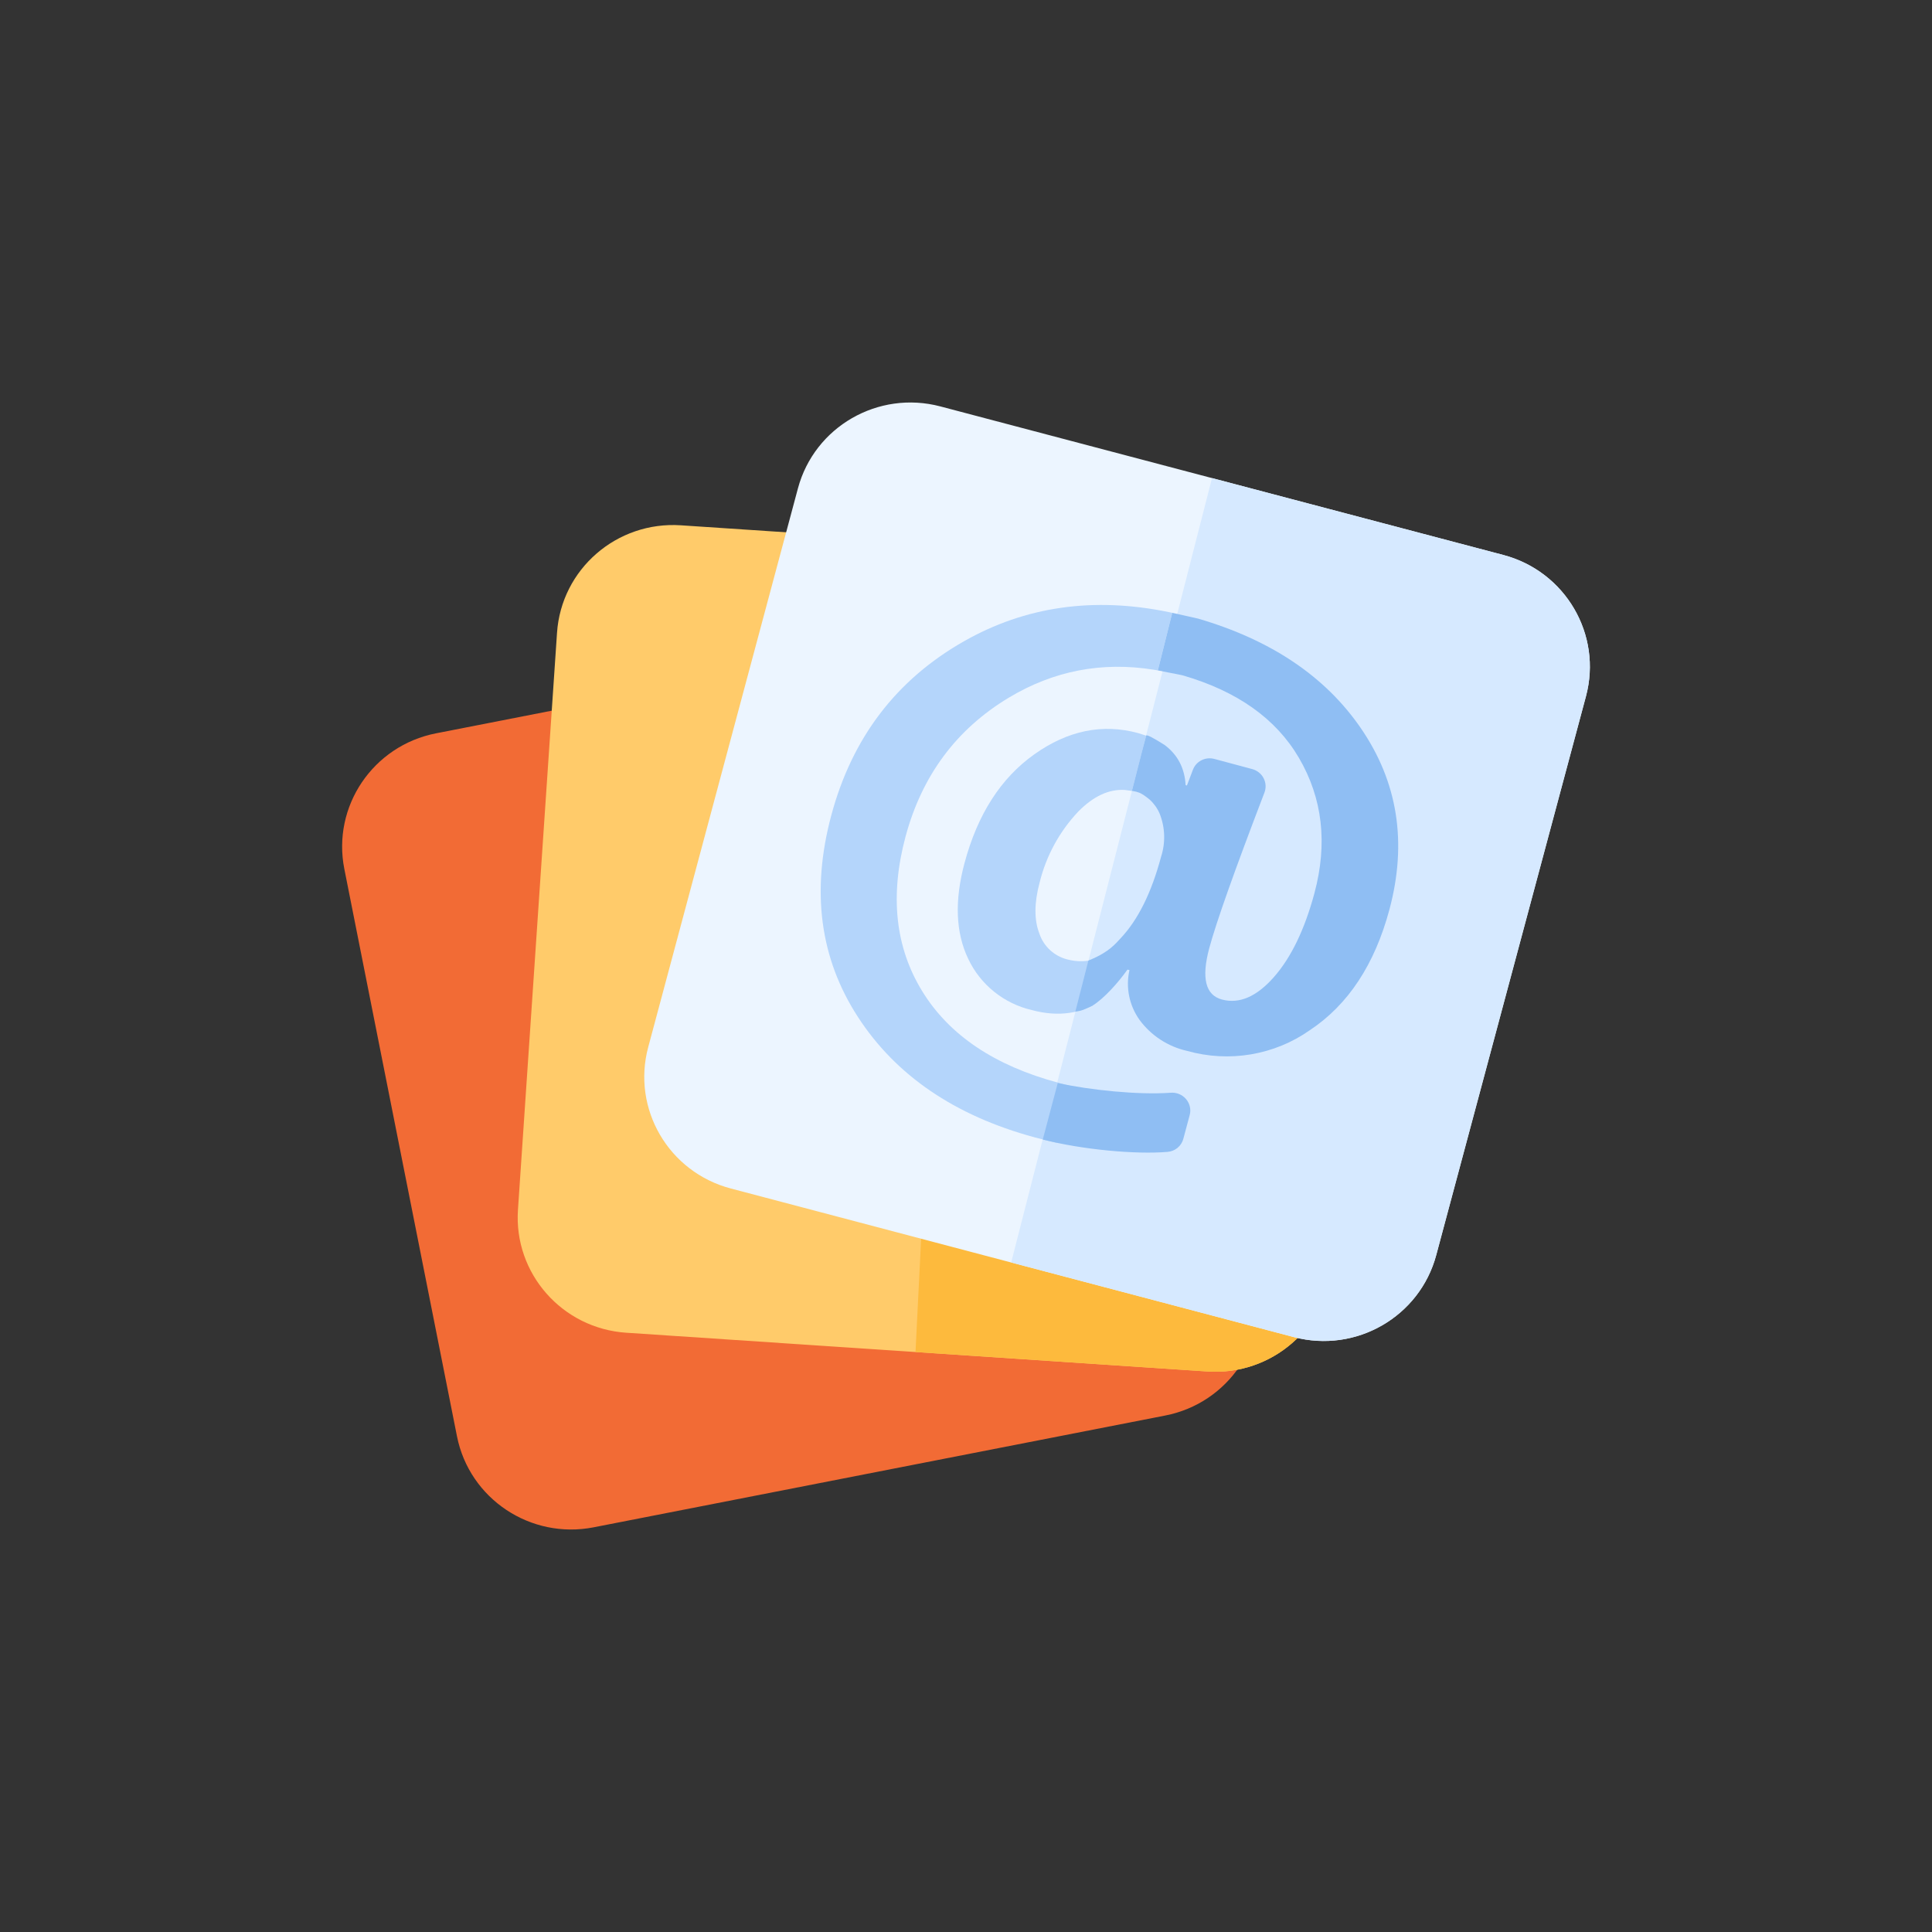 <svg xmlns="http://www.w3.org/2000/svg" width="96" height="96" viewBox="0 0 96 96"><rect x="0" y="0" width="96" height="96" fill="#333333" stroke="none"/><g fill="none" fill-rule="evenodd"><rect width="96" height="96"/><g transform="translate(17 20)"><path fill="#F26B35" d="M26.895,53.075 C23.696,53.701 18.898,54.639 12.5,55.891 C9.366,56.504 6.326,54.48 5.707,51.369 L0.11,23.18 C-0.507,20.07 1.533,17.051 4.667,16.438 C11.007,15.198 15.763,14.268 18.933,13.648 C22.075,13.034 26.787,12.112 33.071,10.883 C36.204,10.27 39.244,12.294 39.864,15.404 L45.462,43.594 C46.078,46.704 44.038,49.723 40.904,50.336 C34.678,51.553 30.008,52.467 26.895,53.075 Z"/><path fill="#FFCB6A" d="M43.004,48.149 L14.12,46.223 C10.933,46.01 8.522,43.275 8.737,40.112 L10.678,11.444 C10.891,8.28 13.649,5.889 16.835,6.102 L45.72,8.026 C48.906,8.241 51.316,10.976 51.102,14.14 L49.161,42.807 C48.948,45.97 46.191,48.362 43.004,48.149"/><path fill="#FDBA3D" d="M28.491,47.181 L30.49,7.012 L45.72,8.026 C48.906,8.241 51.316,10.976 51.102,14.14 L49.161,42.807 C48.948,45.97 46.191,48.362 43.004,48.149 L28.491,47.181 Z"/><path fill="#ECF5FF" d="M19.312,39.055 C16.225,38.241 14.387,35.098 15.209,32.034 L22.649,4.266 C23.471,1.203 26.638,-0.62 29.725,0.194 L57.703,7.577 C60.788,8.393 62.625,11.537 61.805,14.601 L54.365,42.367 C53.544,45.431 50.375,47.255 47.288,46.439 L19.312,39.055 Z"/><path fill="#D6E9FF" d="M43.224,3.756 L57.703,7.577 C60.788,8.393 62.625,11.537 61.805,14.601 L54.365,42.367 C53.544,45.431 50.375,47.255 47.288,46.439 L33.245,42.732 L43.224,3.756 Z"/></g><g transform="rotate(15 -79.436 184.213)"><g fill="#B4D5FB" transform="translate(0 .055)"><path d="M14.986,19.879 C14.684,20.146 14.35,20.358 13.983,20.517 C13.439,20.754 12.822,20.872 12.134,20.872 C11.428,20.896 10.726,20.761 10.082,20.476 C9.437,20.191 8.868,19.765 8.417,19.23 C7.478,18.136 7.008,16.619 7.008,14.681 C7.008,12.173 7.66,10.133 8.963,8.561 C10.265,6.989 11.834,6.205 13.668,6.211 C13.704,6.211 13.844,6.218 14.089,6.231 L14.114,9.068 C13.908,9.091 13.793,9.105 13.768,9.11 C12.99,9.266 12.336,9.812 11.806,10.746 C11.159,11.945 10.835,13.288 10.863,14.646 C10.863,15.697 11.078,16.517 11.508,17.104 C11.872,17.657 12.497,17.989 13.166,17.985 C13.446,17.985 13.71,17.945 13.958,17.867 C14.29,17.761 14.594,17.584 14.868,17.337 L14.986,19.879 Z"/><path d="M15.046,26.924 C14.667,26.938 14.278,26.945 13.88,26.945 C9.778,26.928 6.44,25.757 3.864,23.433 C1.288,21.109 -4.94471952e-14,18 -4.94471952e-14,14.105 C-4.94471952e-14,10.117 1.374,6.765 4.123,4.05 C6.626,1.577 9.782,0.231 13.592,0.009 C13.629,0.007 13.685,0.004 13.76,-3.3675322e-14 L13.809,2.949 C13.72,2.957 13.654,2.963 13.609,2.968 C11.011,3.235 8.809,4.305 7.002,6.179 C4.896,8.364 3.841,11.028 3.837,14.17 C3.837,17.213 4.767,19.615 6.627,21.377 C8.486,23.139 11.06,24.02 14.348,24.02 C14.566,24.022 14.784,24.02 15.002,24.013"/></g><path fill="#8FBEF3" d="M15.466,16.343 C16.064,15.237 16.363,13.759 16.361,11.909 C16.4,11.173 16.18,10.447 15.737,9.853 C15.555,9.622 15.326,9.436 15.069,9.305 C14.821,9.194 14.631,9.13 14.501,9.113 C14.406,9.1 14.288,9.101 14.147,9.114 L14.114,9.123 C14.095,7.589 14.087,6.644 14.089,6.285 C14.089,6.218 14.42,6.287 15.083,6.492 C15.84,6.791 16.352,7.344 16.618,8.153 L16.686,8.153 L16.77,7.325 C16.791,7.105 16.894,6.902 17.06,6.754 C17.225,6.606 17.441,6.525 17.665,6.526 L19.601,6.526 C19.857,6.524 20.102,6.63 20.273,6.818 C20.444,7.005 20.525,7.256 20.496,7.507 C20.067,11.618 19.851,14.342 19.849,15.677 C19.849,17.21 20.271,17.976 21.117,17.976 C22.01,17.976 22.745,17.396 23.322,16.235 C23.898,15.074 24.188,13.556 24.19,11.683 C24.19,9.122 23.361,7.022 21.702,5.383 C20.099,3.801 17.888,2.98 15.067,2.922 C14.967,2.92 13.911,3.004 13.809,3.004 L13.76,0.055 L15.079,4.21217509e-14 C18.851,0.087 21.92,1.139 24.285,3.157 C26.758,5.266 27.996,8.045 28,11.495 C28,14.332 27.243,16.607 25.729,18.32 C25.048,19.136 24.188,19.79 23.215,20.235 C22.241,20.68 21.179,20.904 20.106,20.89 C19.131,20.93 18.176,20.616 17.42,20.009 C16.741,19.446 16.334,18.627 16.302,17.753 L16.2,17.753 C15.915,18.52 15.441,19.449 14.986,19.934 C14.716,20.167 14.533,20.306 14.436,20.351 C14.401,20.368 14.335,20.397 14.238,20.439 C14.219,19.042 14.209,18.173 14.208,17.832 C14.208,17.81 14.186,17.856 14.534,17.56 C14.707,17.413 14.937,17.185 15.11,16.946 C15.286,16.706 15.405,16.455 15.466,16.343 Z M14.312,24.094 C15.935,24.021 18.31,23.643 19.846,23.113 C20.123,23.01 20.433,23.048 20.675,23.215 C20.918,23.382 21.061,23.656 21.057,23.947 L21.057,25.157 C21.058,25.34 21.001,25.518 20.894,25.668 C20.787,25.817 20.635,25.93 20.46,25.991 C18.968,26.526 16.375,26.975 14.319,27.001 L14.312,24.094 Z"/></g></g></svg>